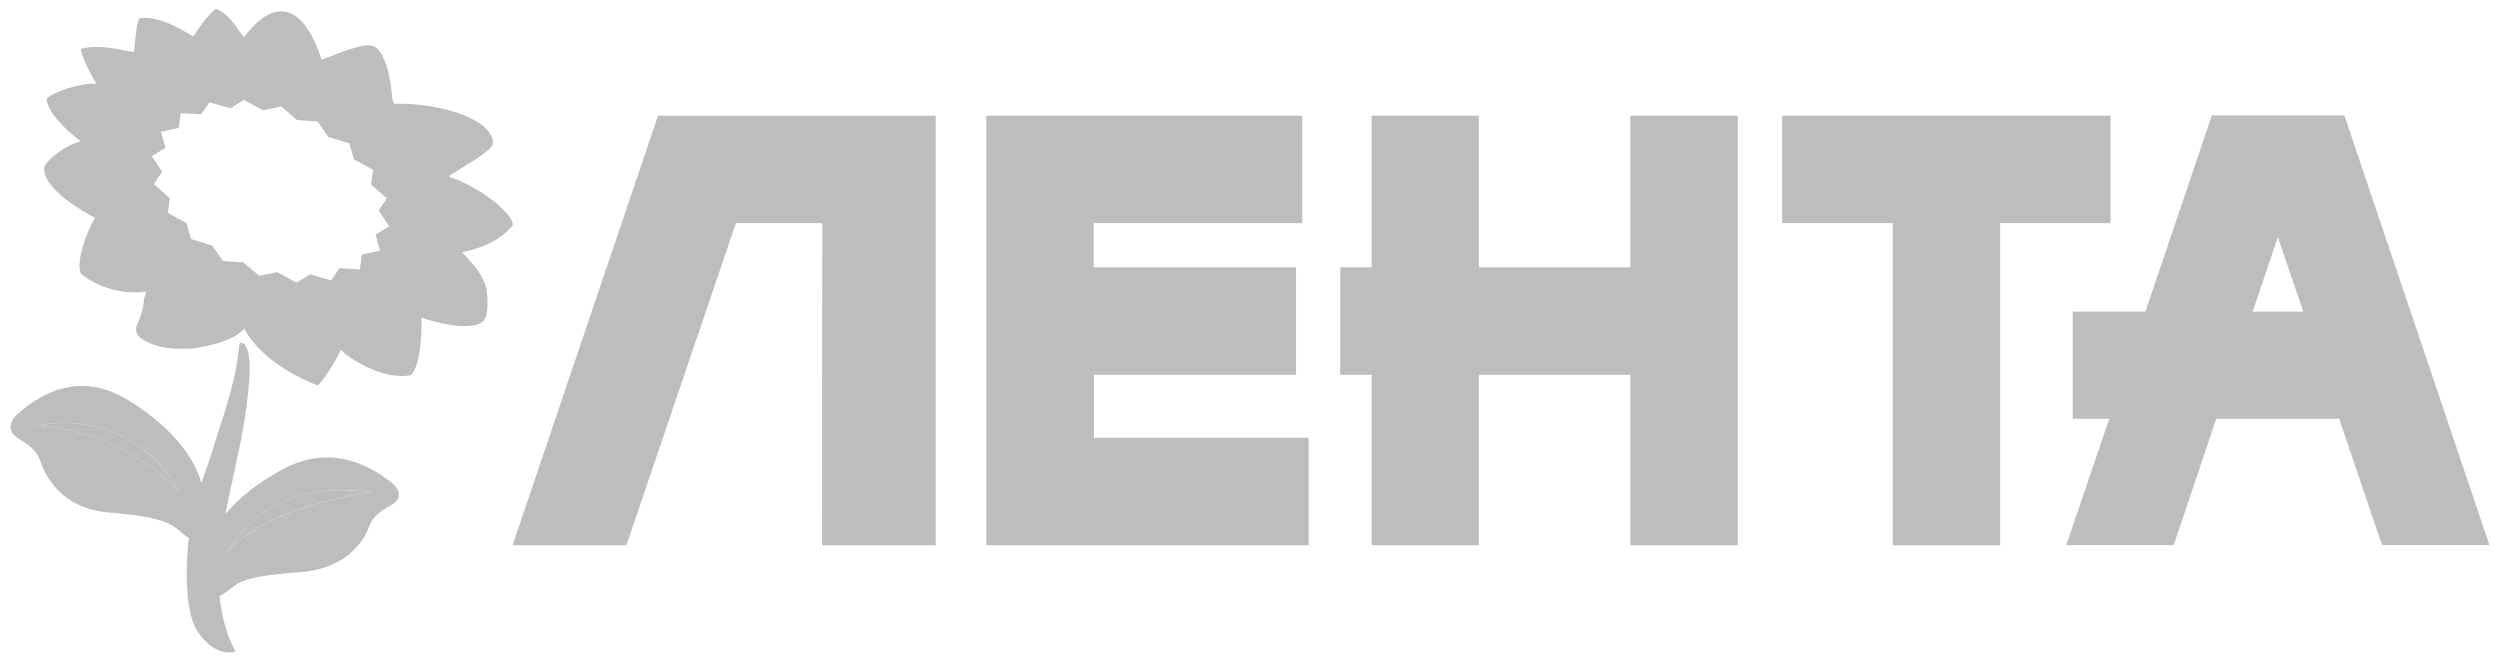 <svg width="121" height="32" viewBox="0 0 121 32" fill="none" xmlns="http://www.w3.org/2000/svg">
    <path d="M52.948 18.14H62.728V12.94H52.938V10.8H63.028V5.6H47.738V26.39H63.338V21.19H52.948V18.14Z" fill="#BDBDBD"/>
    <path d="M24.808 26.39H30.318L35.618 10.8H39.798L39.788 26.39H45.288V5.6H31.848L24.808 26.39Z" fill="#BDBDBD"/>
    <path d="M78.908 12.94H71.578V5.6H66.388V12.94H64.868V18.14H66.388V26.39H71.578V18.14H78.908V26.39H84.108V5.6H78.908V12.94Z" fill="#BDBDBD"/>
    <path d="M102.148 5.6H86.258V10.8H91.608V26.39H96.808V10.8H102.148V5.6Z" fill="#BDBDBD"/>
    <path d="M107.048 5.6L103.838 15.08H100.318V20.27H102.088L100.008 26.38H105.208L107.268 20.27H113.218L115.288 26.38H120.488L113.468 5.59H107.048V5.6ZM109.028 15.08L110.248 11.48L111.478 15.08H109.028Z" fill="#BDBDBD"/>
    <path d="M24.808 10.91C24.928 10.38 23.128 8.98 21.748 8.57C21.538 8.51 23.858 7.39 23.858 6.93C23.878 5.86 21.548 4.98 19.108 5.02C18.898 5.03 19.058 3.85 18.528 2.73C18.118 2.06 18.038 1.92 15.558 2.89C15.278 1.92 14.078 -1.16 11.808 1.8C11.438 1.35 11.158 0.73 10.458 0.42C10.238 0.57 9.778 1.08 9.358 1.77C8.848 1.47 7.748 0.76 6.778 0.88C6.618 1 6.578 1.59 6.488 2.51C6.298 2.54 4.948 2.09 3.918 2.36C3.878 2.52 4.338 3.58 4.678 4.05C3.928 4 2.608 4.43 2.258 4.77C2.278 4.96 2.298 5.58 3.898 6.84C2.998 7.09 2.178 7.88 2.148 8.07C1.988 9.12 4.068 10.25 4.588 10.54C4.078 11.47 3.678 12.77 3.918 13.25C4.978 14.09 6.178 14.22 7.088 14.12C6.988 14.36 6.948 14.56 6.948 14.7C6.938 14.73 6.938 14.78 6.928 14.82C6.898 15.05 6.758 15.46 6.678 15.6C6.578 15.81 6.578 15.92 6.588 16.03V16.04H6.598C6.648 16.5 7.768 16.88 8.608 16.88C8.768 16.88 9.228 16.88 9.438 16.85H9.448C10.468 16.68 11.098 16.46 11.508 16.18C11.658 16.07 11.758 15.98 11.828 15.91C12.178 16.59 13.088 17.73 15.368 18.66C15.698 18.44 16.468 17.05 16.498 16.93C16.758 17.25 18.488 18.43 19.868 18.16C20.478 17.65 20.398 15.37 20.398 15.37C20.398 15.37 21.728 15.86 22.688 15.77C22.968 15.75 23.378 15.73 23.518 15.32C23.578 15.17 23.668 14.46 23.508 13.85C23.308 13.09 22.348 12.22 22.368 12.21C22.338 12.19 23.948 12 24.808 10.91ZM18.388 12.13L17.518 12.32L17.418 13.04L16.428 12.98L16.028 13.57L15.018 13.28L14.348 13.68L13.418 13.17L12.548 13.35L11.778 12.7L10.788 12.63L10.268 11.88L9.248 11.57L9.028 10.8L8.128 10.3L8.218 9.59L7.448 8.91L7.848 8.31L7.348 7.56L8.008 7.15L7.788 6.38L8.648 6.19L8.748 5.48L9.738 5.53L10.138 4.95L11.148 5.24L11.808 4.84L12.738 5.34L13.608 5.15L14.378 5.81L15.368 5.88L15.888 6.63L16.908 6.94L17.128 7.71L18.058 8.21L17.958 8.93L18.718 9.6L18.328 10.19L18.838 10.95L18.178 11.36L18.388 12.13Z" fill="#BDBDBD"/>
    <path d="M1.688 20.61C1.688 20.61 5.428 20.54 8.688 23.8C7.778 22.17 5.598 19.89 1.688 20.61Z" fill="#BDBDBD"/>
    <path d="M10.988 26.73C12.988 24.42 17.988 23.82 17.988 23.82C13.668 23.28 11.888 25.24 10.988 26.73Z" fill="#BDBDBD"/>
    <path d="M13.018 23.1C12.048 23.71 11.388 24.31 10.908 24.88C11.198 23.46 11.648 21.48 11.768 20.73C11.938 19.74 12.378 16.95 11.768 16.62C11.618 16.56 11.588 16.55 11.528 17.12C11.528 17.12 11.468 18.25 10.558 20.92C10.188 22.15 9.958 22.79 9.748 23.38C9.448 22.32 8.648 21.05 6.758 19.72C6.178 19.38 3.798 17.35 0.788 20.1C0.528 20.38 0.268 20.84 0.928 21.25C1.588 21.65 1.808 21.89 1.978 22.39C2.148 22.89 2.868 24.61 5.298 24.81C7.778 25 8.278 25.35 8.688 25.69C8.688 25.69 8.918 25.91 9.138 26.03C9.138 26.09 9.118 26.15 9.118 26.2C9.118 26.2 8.758 29.36 9.568 30.57C10.468 31.91 11.408 31.53 11.408 31.53C11.408 31.53 10.798 30.59 10.628 28.85C10.868 28.74 11.148 28.5 11.148 28.5C11.668 28.09 12.068 27.88 14.538 27.69C16.958 27.51 17.688 25.96 17.858 25.51C18.028 25.06 18.238 24.84 18.898 24.47C19.558 24.11 19.288 23.68 19.038 23.43C15.978 20.93 13.588 22.78 13.018 23.1ZM1.688 20.61C5.598 19.89 7.788 22.17 8.688 23.8C5.428 20.54 1.688 20.61 1.688 20.61ZM10.988 26.73C11.888 25.24 13.678 23.28 17.988 23.82C17.988 23.82 12.988 24.43 10.988 26.73Z" fill="#BDBDBD"/>
</svg>
